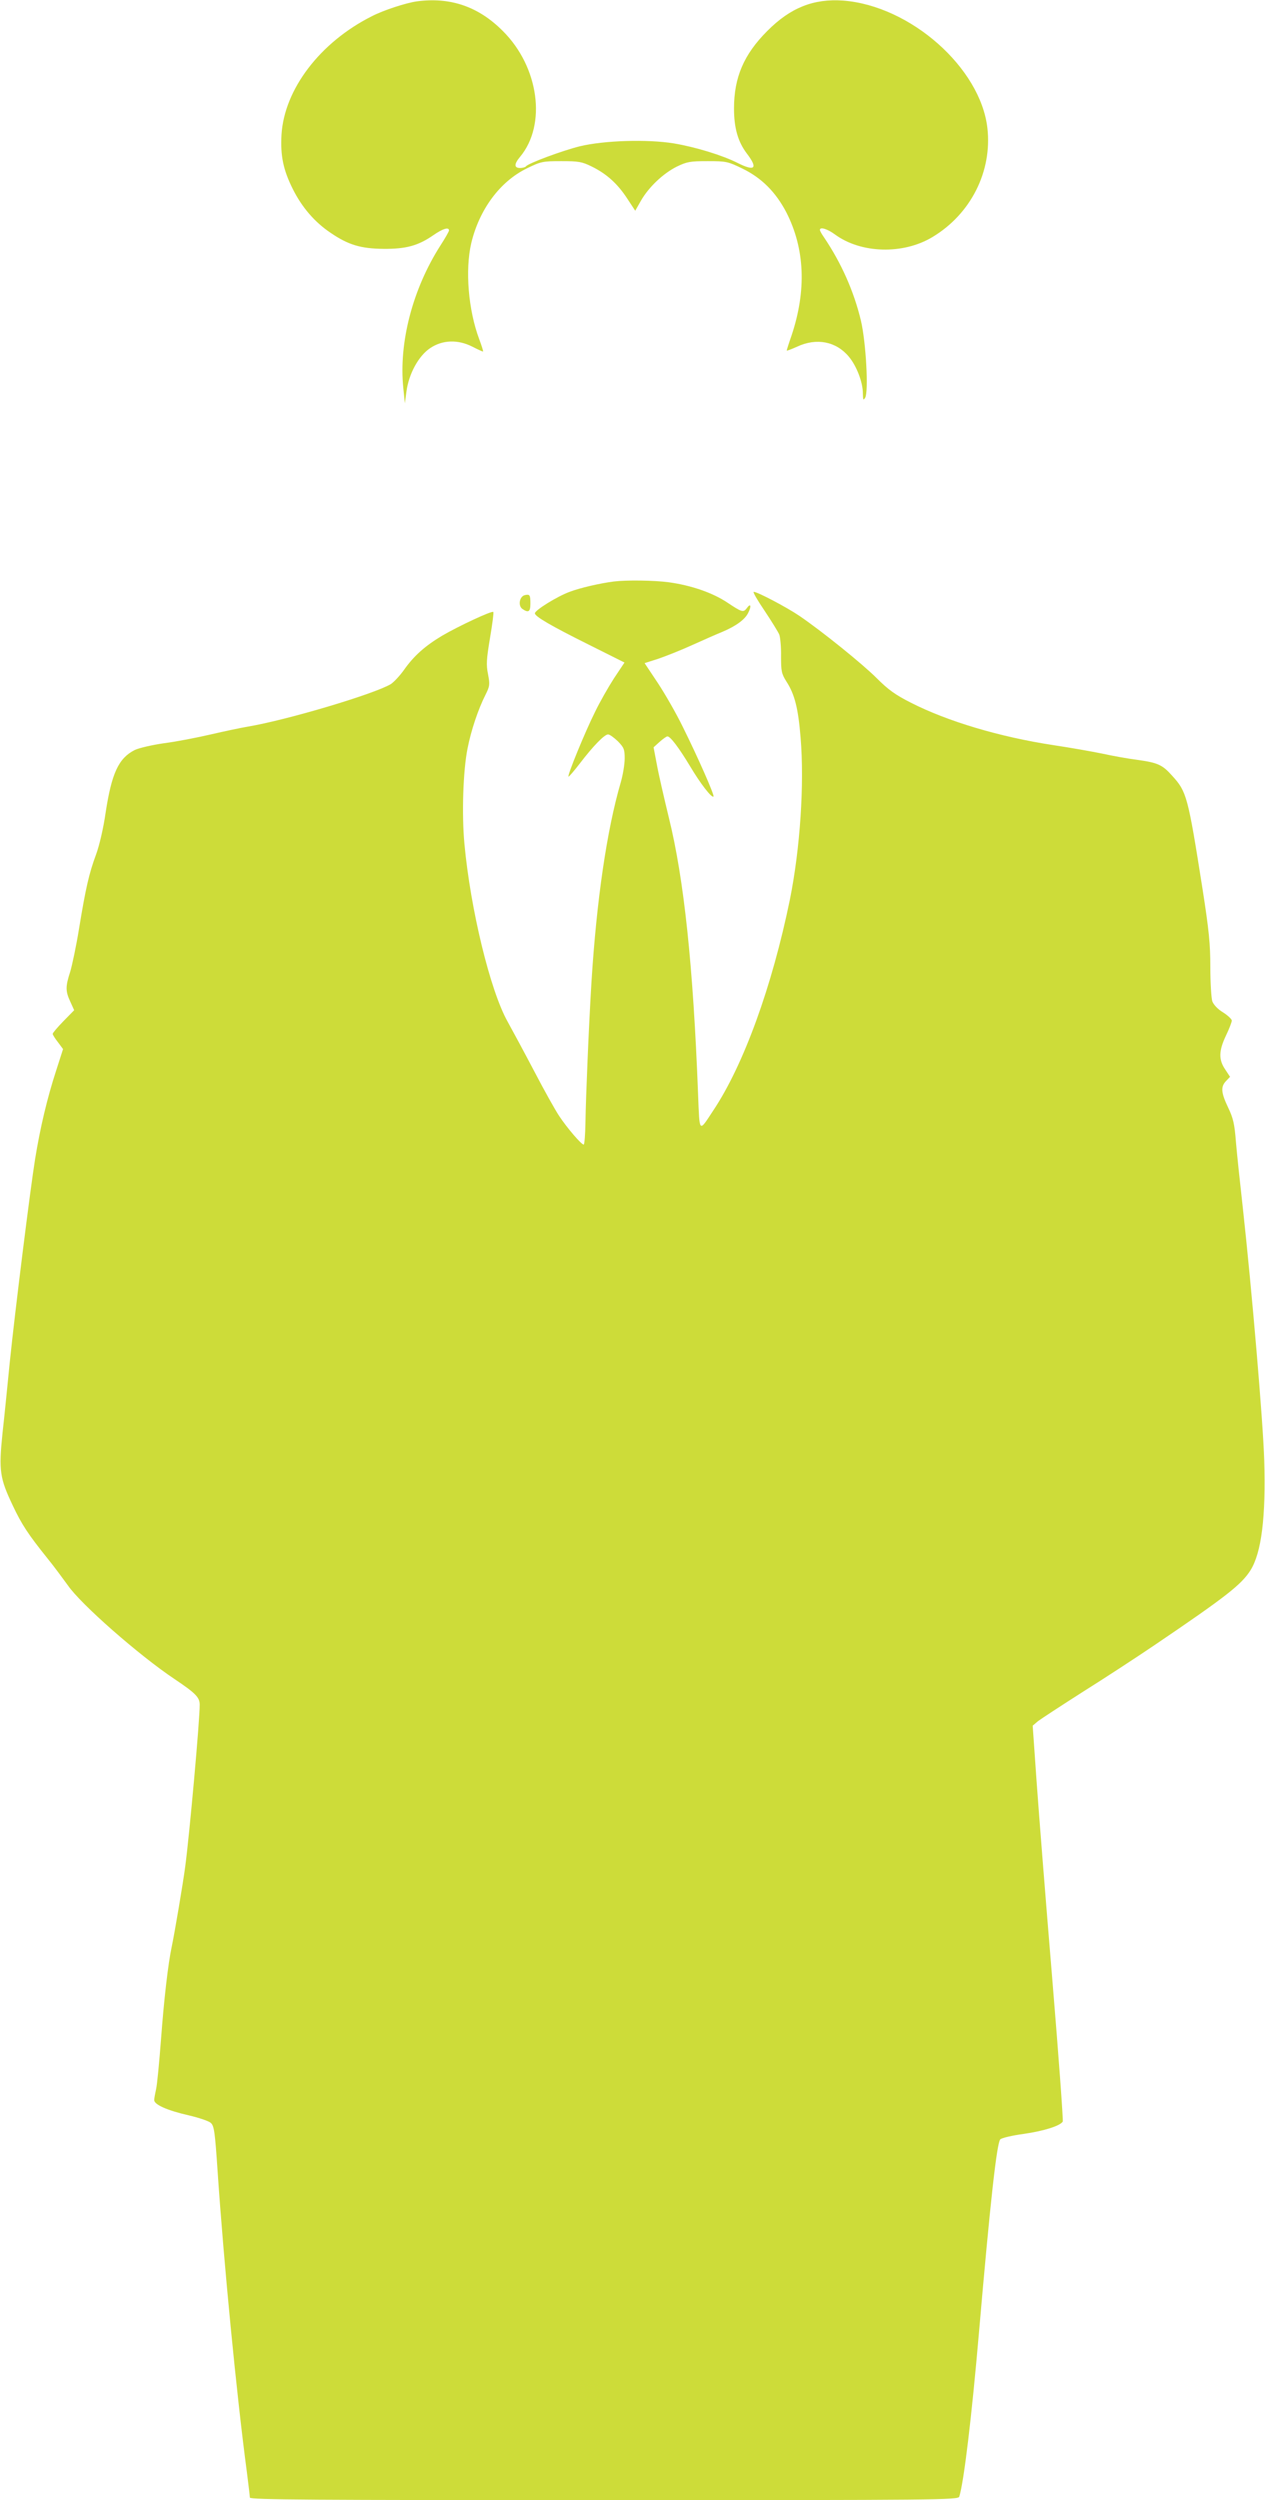 <?xml version="1.0" standalone="no"?>
<!DOCTYPE svg PUBLIC "-//W3C//DTD SVG 20010904//EN"
 "http://www.w3.org/TR/2001/REC-SVG-20010904/DTD/svg10.dtd">
<svg version="1.0" xmlns="http://www.w3.org/2000/svg"
 width="648pt" height="1280pt" viewBox="0 0 648 1280"
 preserveAspectRatio="xMidYMid meet">
<g transform="translate(0,1280) scale(0.1,-0.1)"
fill="#cddc39" stroke="none">
<path d="M2135 12793 c-56 -8 -170 -45 -230 -76 -265 -133 -449 -374 -463
-607 -6 -108 9 -180 58 -278 47 -94 112 -169 192 -223 92 -63 156 -82 273 -83
115 -1 177 16 255 70 49 34 80 43 80 24 0 -5 -20 -40 -44 -77 -142 -222 -214
-497 -190 -730 l8 -78 8 60 c12 91 62 183 122 223 63 42 141 45 216 7 27 -14
52 -25 54 -25 3 0 -6 28 -19 63 -56 149 -73 354 -41 492 41 172 147 316 285
383 72 35 81 37 176 37 89 0 106 -3 155 -27 76 -37 132 -87 182 -163 l42 -64
29 51 c40 70 114 140 184 175 52 25 68 28 158 28 95 0 104 -2 178 -38 99 -48
171 -121 225 -224 95 -186 104 -399 27 -630 -14 -40 -25 -75 -25 -78 0 -2 24
7 53 20 100 47 201 27 266 -52 39 -47 71 -130 71 -186 1 -35 2 -39 12 -23 18
32 4 285 -22 395 -36 150 -100 294 -189 426 -12 17 -21 33 -21 38 0 17 39 5
78 -24 133 -97 348 -103 498 -13 197 118 307 336 282 558 -35 309 -394 626
-738 653 -152 11 -271 -36 -390 -156 -120 -120 -170 -238 -170 -396 0 -100 20
-170 65 -230 59 -77 43 -94 -45 -50 -79 40 -216 82 -329 101 -136 22 -357 15
-481 -15 -89 -22 -267 -88 -276 -103 -3 -4 -16 -8 -30 -8 -31 0 -31 20 0 57
137 164 97 460 -88 644 -125 126 -270 175 -441 152z"/>
<path d="M3145 9823 c-71 -9 -175 -33 -227 -53 -63 -23 -178 -94 -178 -110 0
-16 82 -64 277 -161 l182 -91 -54 -81 c-29 -45 -73 -122 -97 -172 -51 -102
-142 -324 -136 -331 2 -2 28 28 58 67 68 89 126 149 145 149 8 0 30 -16 50
-35 31 -32 35 -41 35 -88 0 -29 -9 -84 -20 -122 -72 -246 -124 -606 -150
-1020 -14 -229 -29 -591 -31 -722 -1 -62 -5 -113 -9 -113 -12 0 -85 85 -126
147 -20 30 -77 132 -126 226 -50 95 -112 210 -138 257 -89 159 -190 575 -221
910 -14 150 -7 374 16 488 18 92 54 200 92 275 22 44 23 52 13 105 -10 49 -8
77 10 185 12 71 20 131 17 134 -8 7 -177 -72 -261 -121 -89 -53 -146 -104
-196 -175 -22 -31 -53 -64 -69 -74 -87 -51 -529 -183 -731 -217 -36 -6 -121
-24 -190 -40 -69 -16 -176 -37 -239 -45 -63 -9 -131 -25 -151 -35 -83 -42
-118 -119 -149 -321 -11 -78 -32 -168 -49 -214 -36 -97 -53 -172 -87 -379 -14
-87 -35 -186 -45 -220 -25 -77 -25 -100 0 -154 l20 -44 -55 -56 c-30 -31 -55
-60 -55 -65 0 -5 12 -24 27 -43 l26 -35 -36 -112 c-45 -138 -81 -290 -107
-450 -25 -155 -103 -779 -130 -1042 -11 -110 -27 -273 -37 -361 -20 -194 -14
-232 52 -371 46 -98 80 -149 177 -270 32 -39 79 -103 106 -140 66 -96 363
-357 547 -480 106 -71 128 -93 128 -130 1 -73 -52 -663 -74 -828 -11 -85 -55
-344 -69 -410 -19 -89 -40 -272 -55 -474 -9 -118 -20 -233 -25 -255 -5 -23
-10 -48 -10 -58 0 -23 67 -53 177 -78 51 -12 102 -29 112 -38 18 -15 22 -43
36 -252 32 -472 97 -1142 150 -1539 8 -63 15 -121 15 -128 0 -11 323 -13 1814
-13 1720 0 1815 1 1820 18 24 77 64 413 101 842 57 661 91 968 109 987 6 7 60
20 120 28 104 15 186 41 200 63 3 6 -21 336 -54 734 -33 397 -69 851 -80 1008
l-20 285 27 23 c16 12 118 79 228 149 110 69 277 178 370 241 366 248 444 309
491 383 56 90 79 273 70 564 -6 199 -63 868 -110 1295 -14 124 -30 275 -35
335 -7 91 -14 121 -40 175 -36 76 -39 106 -10 136 l20 21 -25 38 c-34 50 -33
95 4 173 17 35 30 70 30 77 0 7 -20 26 -45 42 -27 16 -49 40 -55 57 -5 16 -10
94 -10 174 0 120 -7 189 -40 401 -75 476 -81 498 -156 580 -50 56 -73 66 -179
81 -49 6 -130 21 -180 32 -49 10 -161 30 -248 43 -276 42 -544 122 -732 218
-79 40 -115 66 -174 125 -73 73 -280 240 -396 319 -65 44 -215 123 -234 123
-6 0 19 -43 55 -96 36 -54 70 -109 76 -123 5 -14 10 -64 9 -111 0 -76 2 -89
28 -130 42 -65 60 -137 72 -285 20 -239 -2 -569 -55 -832 -91 -443 -236 -844
-392 -1078 -75 -114 -70 -119 -78 82 -25 657 -72 1103 -150 1418 -24 99 -52
220 -61 270 l-17 89 31 28 c17 15 35 28 40 28 15 0 58 -57 116 -153 53 -89
111 -164 120 -155 6 6 -79 199 -157 356 -33 68 -91 169 -128 225 l-68 102 69
22 c38 13 117 44 176 71 60 27 128 57 153 67 71 30 117 64 133 98 18 35 12 51
-7 24 -18 -24 -25 -22 -100 28 -75 50 -184 88 -300 104 -74 10 -216 12 -281 4z"/>
<path d="M2688 9753 c-27 -7 -35 -53 -13 -70 32 -22 42 -16 42 27 0 44 -3 49
-29 43z"/>
</g>
</svg>
